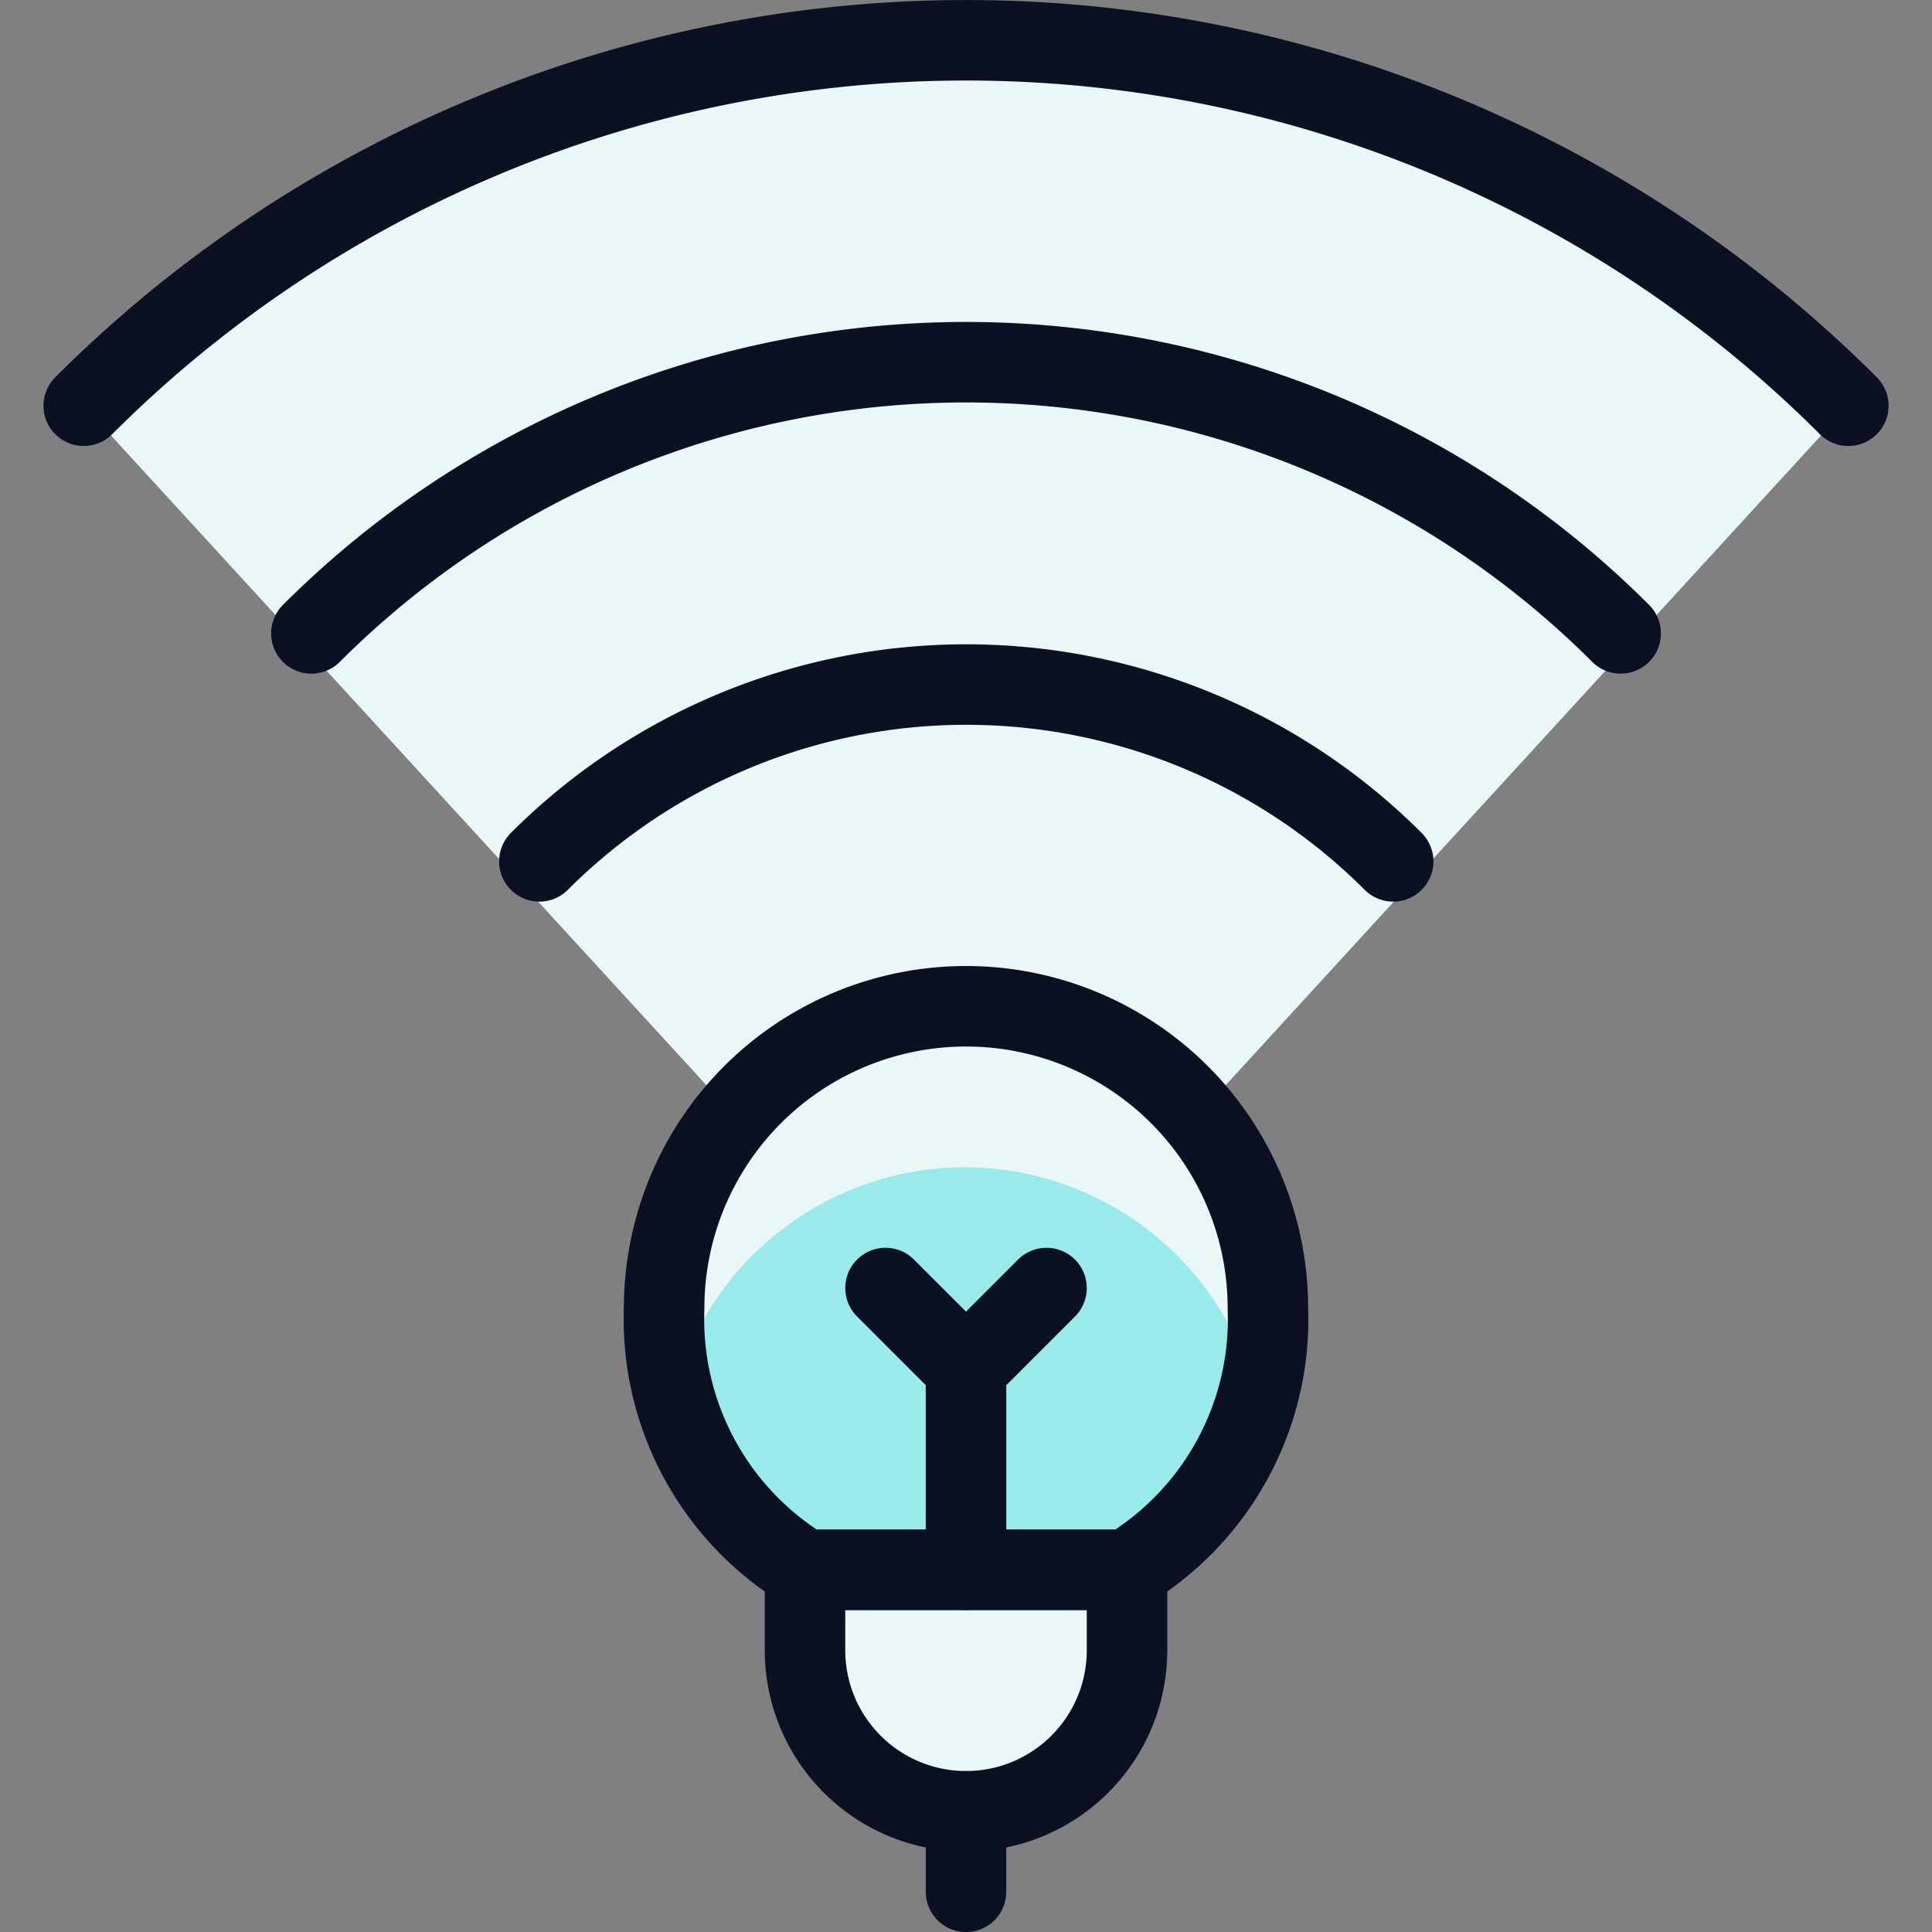 <svg xmlns="http://www.w3.org/2000/svg" viewBox="0 0 400 400"><rect x="0" y="0" width="400" height="400" fill="#808080" stroke="none"/><g transform="matrix(16.667,0,0,16.667,0,0)"><defs><style>.a{fill:#EAF7F7;}.b{fill:#99EAEA;}.c{fill:#EAF7F7;}.d{fill:#EAF7F7;}.e{fill:none;stroke:#0B1123;stroke-linecap:round;stroke-linejoin:round;}</style></defs><title>smart-light-connect</title><path class="a" d="M22.96,5.04a15.5,15.5,0,0,0-21.92,0L12,17Z"></path><path class="b" d="M11.986,12.5a3.75,3.75,0,0,0-3.75,3.75,3.641,3.641,0,0,0,1.75,3.25h4a3.639,3.639,0,0,0,1.75-3.25A3.75,3.75,0,0,0,11.986,12.5Z"></path><path class="c" d="M11.986,14.5A3.741,3.741,0,0,1,15.6,17.31a4.269,4.269,0,0,0,.133-1.06,3.75,3.75,0,0,0-7.5,0,4.269,4.269,0,0,0,.134,1.06A3.741,3.741,0,0,1,11.986,14.5Z"></path><path class="d" d="M13.986,20.5a2,2,0,0,1-4,0v-1h4Z"></path><path class="e" d="M12,19.5V17l-1-1"></path><line class="e" x1="12" y1="17" x2="13" y2="16"></line><path class="e" d="M6.7,10.7a7.5,7.5,0,0,1,10.606,0"></path><path class="e" d="M3.868,7.868a11.5,11.5,0,0,1,16.264,0"></path><path class="e" d="M1.04,5.04a15.5,15.5,0,0,1,21.92,0"></path><path class="e" d="M12,12.5a3.75,3.75,0,0,0-3.75,3.75A3.641,3.641,0,0,0,10,19.5h4a3.641,3.641,0,0,0,1.75-3.25A3.75,3.75,0,0,0,12,12.5Z"></path><path class="e" d="M14,20.5a2,2,0,0,1-4,0v-1h4Z"></path><line class="e" x1="12" y1="22.5" x2="12" y2="23.5"></line></g></svg>